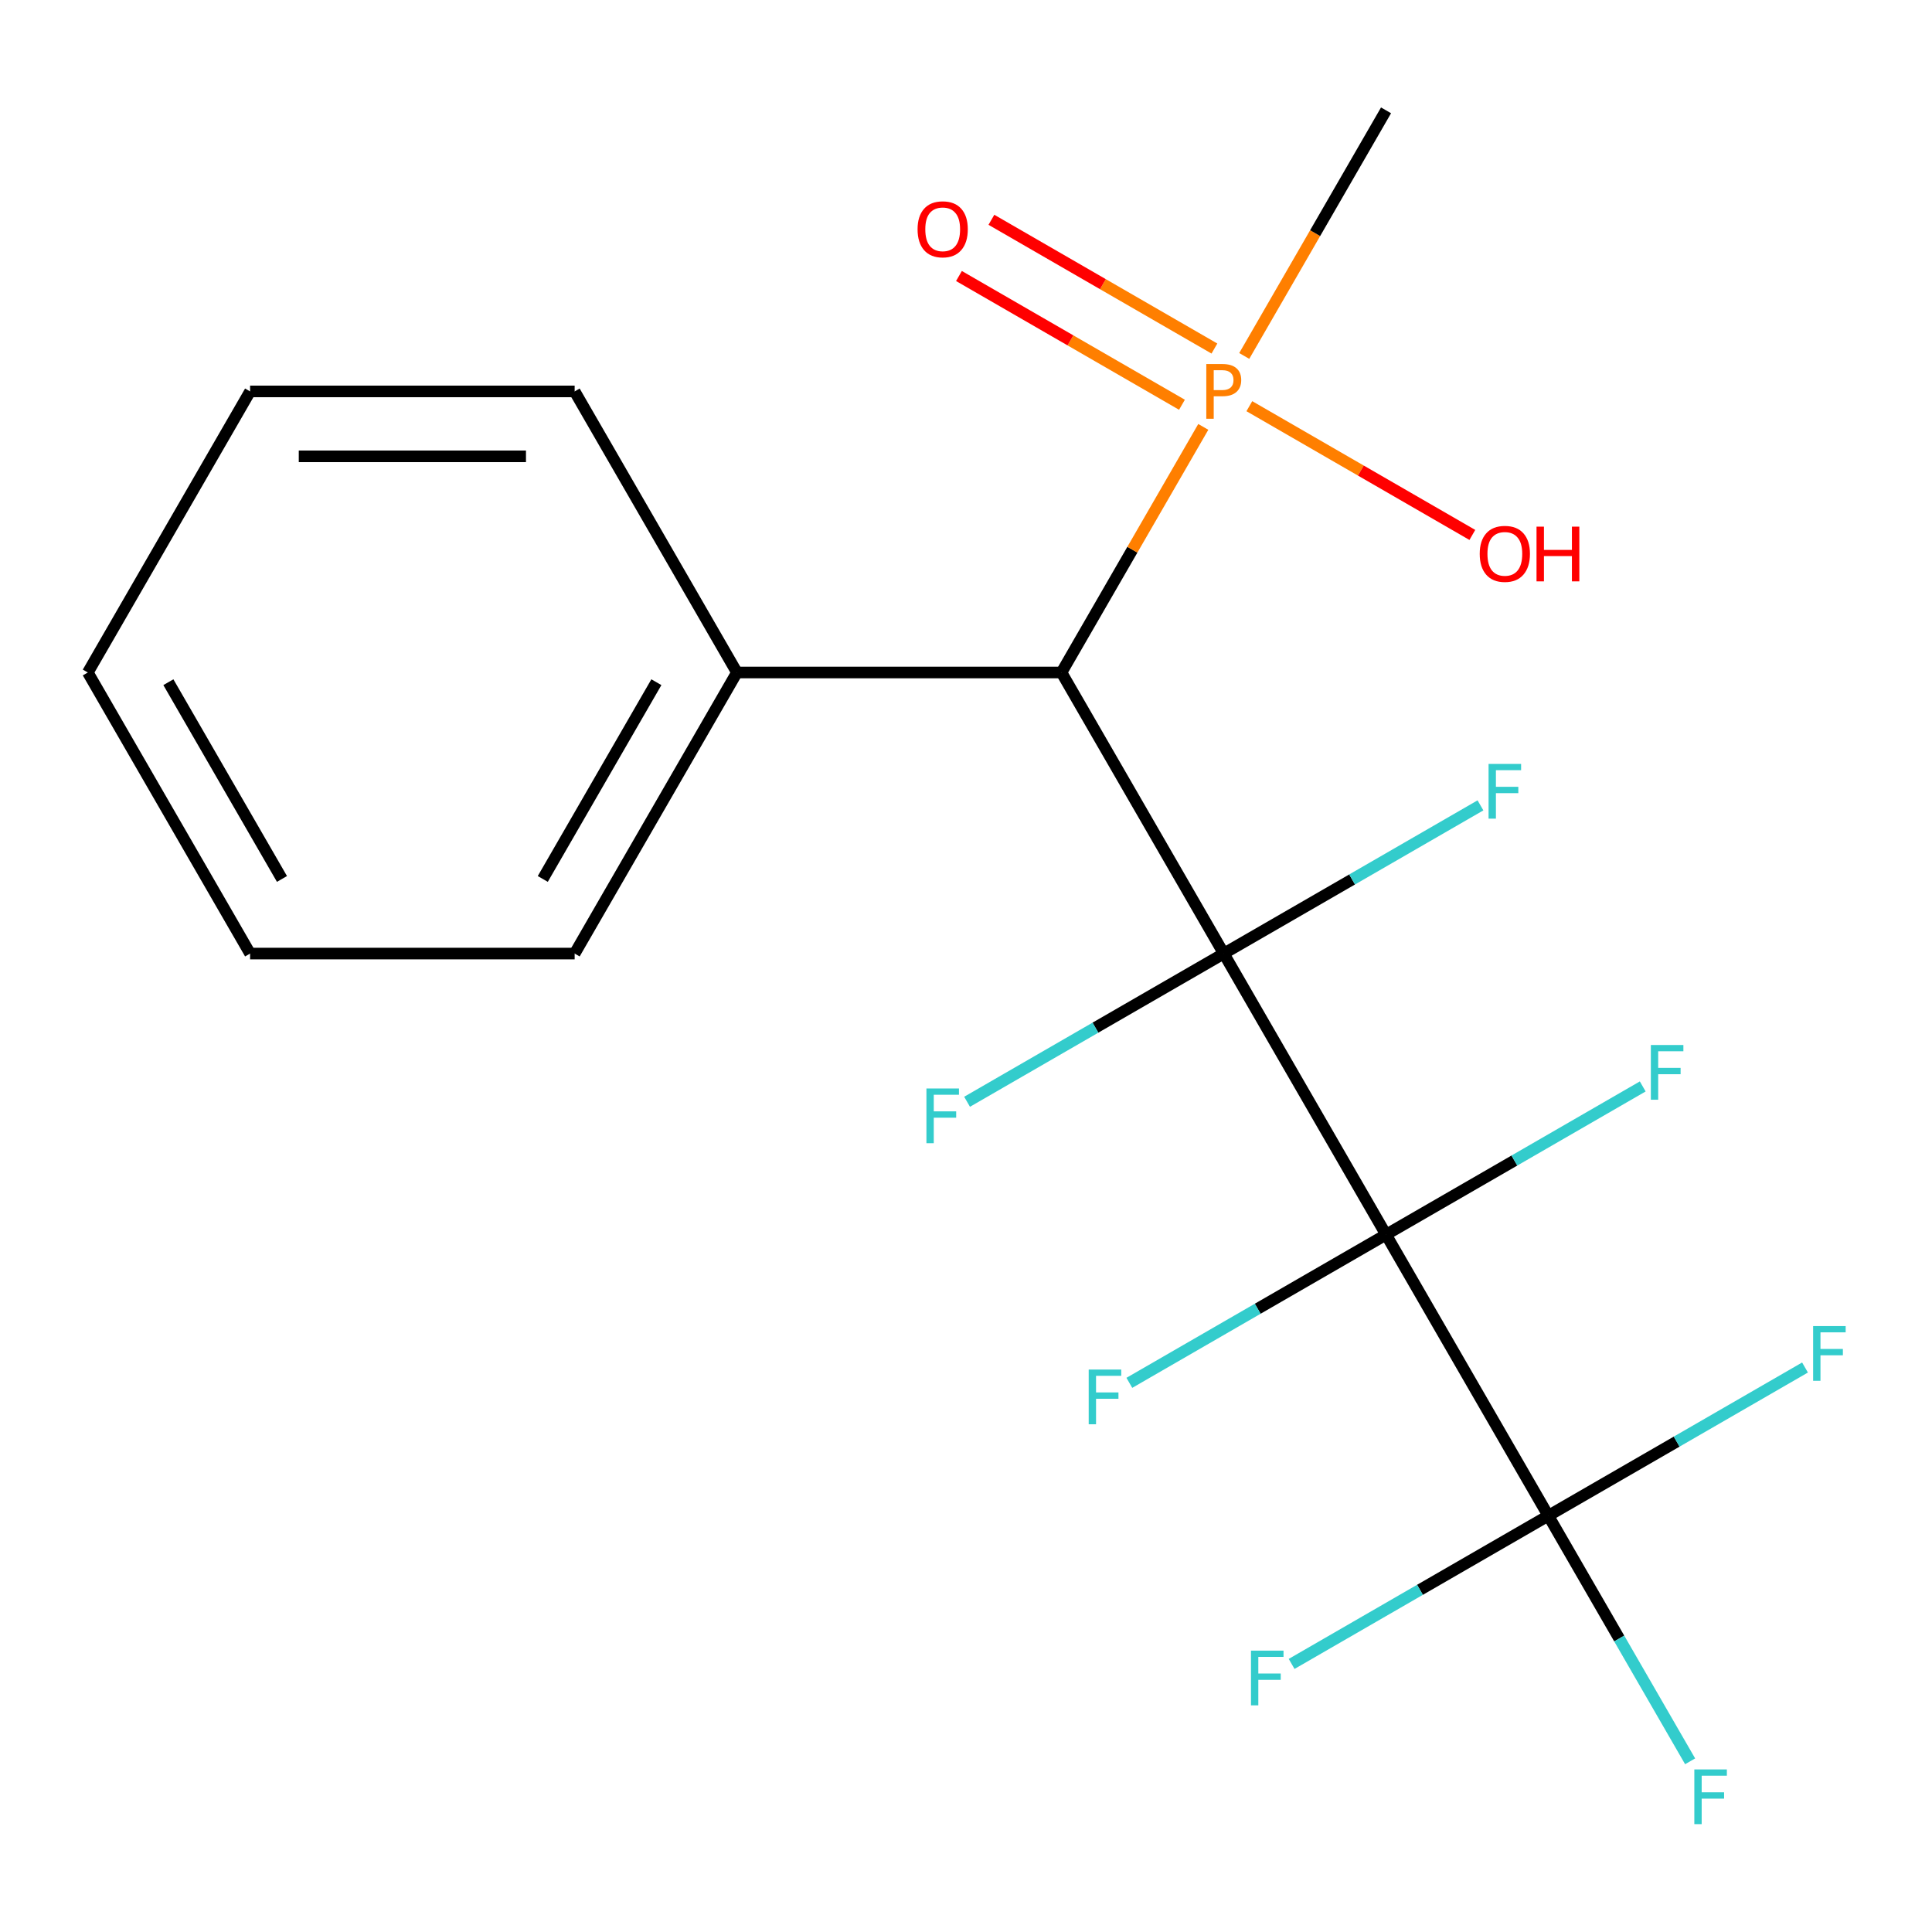 <?xml version='1.0' encoding='iso-8859-1'?>
<svg version='1.1' baseProfile='full'
              xmlns='http://www.w3.org/2000/svg'
                      xmlns:rdkit='http://www.rdkit.org/xml'
                      xmlns:xlink='http://www.w3.org/1999/xlink'
                  xml:space='preserve'
width='1000px' height='1000px' viewBox='0 0 1000 1000'>
<!-- END OF HEADER -->
<rect style='opacity:1.0;fill:#FFFFFF;stroke:none' width='1000' height='1000' x='0' y='0'> </rect>
<path class='bond-0' d='M 633.418,493.564 L 717.413,639.047' style='fill:none;fill-rule:evenodd;stroke:#000000;stroke-width:6px;stroke-linecap:butt;stroke-linejoin:miter;stroke-opacity:1' />
<path class='bond-1' d='M 633.418,493.564 L 549.424,348.081' style='fill:none;fill-rule:evenodd;stroke:#000000;stroke-width:6px;stroke-linecap:butt;stroke-linejoin:miter;stroke-opacity:1' />
<path class='bond-4' d='M 633.418,493.564 L 566.987,531.919' style='fill:none;fill-rule:evenodd;stroke:#000000;stroke-width:6px;stroke-linecap:butt;stroke-linejoin:miter;stroke-opacity:1' />
<path class='bond-4' d='M 566.987,531.919 L 500.555,570.273' style='fill:none;fill-rule:evenodd;stroke:#33CCCC;stroke-width:6px;stroke-linecap:butt;stroke-linejoin:miter;stroke-opacity:1' />
<path class='bond-5' d='M 633.418,493.564 L 699.85,455.21' style='fill:none;fill-rule:evenodd;stroke:#000000;stroke-width:6px;stroke-linecap:butt;stroke-linejoin:miter;stroke-opacity:1' />
<path class='bond-5' d='M 699.85,455.21 L 766.282,416.855' style='fill:none;fill-rule:evenodd;stroke:#33CCCC;stroke-width:6px;stroke-linecap:butt;stroke-linejoin:miter;stroke-opacity:1' />
<path class='bond-2' d='M 717.413,639.047 L 801.408,784.531' style='fill:none;fill-rule:evenodd;stroke:#000000;stroke-width:6px;stroke-linecap:butt;stroke-linejoin:miter;stroke-opacity:1' />
<path class='bond-7' d='M 717.413,639.047 L 650.981,677.402' style='fill:none;fill-rule:evenodd;stroke:#000000;stroke-width:6px;stroke-linecap:butt;stroke-linejoin:miter;stroke-opacity:1' />
<path class='bond-7' d='M 650.981,677.402 L 584.55,715.756' style='fill:none;fill-rule:evenodd;stroke:#33CCCC;stroke-width:6px;stroke-linecap:butt;stroke-linejoin:miter;stroke-opacity:1' />
<path class='bond-8' d='M 717.413,639.047 L 783.845,600.693' style='fill:none;fill-rule:evenodd;stroke:#000000;stroke-width:6px;stroke-linecap:butt;stroke-linejoin:miter;stroke-opacity:1' />
<path class='bond-8' d='M 783.845,600.693 L 850.277,562.339' style='fill:none;fill-rule:evenodd;stroke:#33CCCC;stroke-width:6px;stroke-linecap:butt;stroke-linejoin:miter;stroke-opacity:1' />
<path class='bond-3' d='M 549.424,348.081 L 586.121,284.519' style='fill:none;fill-rule:evenodd;stroke:#000000;stroke-width:6px;stroke-linecap:butt;stroke-linejoin:miter;stroke-opacity:1' />
<path class='bond-3' d='M 586.121,284.519 L 622.818,220.957' style='fill:none;fill-rule:evenodd;stroke:#FF7F00;stroke-width:6px;stroke-linecap:butt;stroke-linejoin:miter;stroke-opacity:1' />
<path class='bond-9' d='M 549.424,348.081 L 381.434,348.081' style='fill:none;fill-rule:evenodd;stroke:#000000;stroke-width:6px;stroke-linecap:butt;stroke-linejoin:miter;stroke-opacity:1' />
<path class='bond-10' d='M 801.408,784.531 L 838.106,848.093' style='fill:none;fill-rule:evenodd;stroke:#000000;stroke-width:6px;stroke-linecap:butt;stroke-linejoin:miter;stroke-opacity:1' />
<path class='bond-10' d='M 838.106,848.093 L 874.803,911.654' style='fill:none;fill-rule:evenodd;stroke:#33CCCC;stroke-width:6px;stroke-linecap:butt;stroke-linejoin:miter;stroke-opacity:1' />
<path class='bond-11' d='M 801.408,784.531 L 867.84,746.176' style='fill:none;fill-rule:evenodd;stroke:#000000;stroke-width:6px;stroke-linecap:butt;stroke-linejoin:miter;stroke-opacity:1' />
<path class='bond-11' d='M 867.84,746.176 L 934.272,707.822' style='fill:none;fill-rule:evenodd;stroke:#33CCCC;stroke-width:6px;stroke-linecap:butt;stroke-linejoin:miter;stroke-opacity:1' />
<path class='bond-12' d='M 801.408,784.531 L 734.976,822.885' style='fill:none;fill-rule:evenodd;stroke:#000000;stroke-width:6px;stroke-linecap:butt;stroke-linejoin:miter;stroke-opacity:1' />
<path class='bond-12' d='M 734.976,822.885 L 668.545,861.24' style='fill:none;fill-rule:evenodd;stroke:#33CCCC;stroke-width:6px;stroke-linecap:butt;stroke-linejoin:miter;stroke-opacity:1' />
<path class='bond-6' d='M 628.578,180.405 L 570.865,147.084' style='fill:none;fill-rule:evenodd;stroke:#FF7F00;stroke-width:6px;stroke-linecap:butt;stroke-linejoin:miter;stroke-opacity:1' />
<path class='bond-6' d='M 570.865,147.084 L 513.152,113.764' style='fill:none;fill-rule:evenodd;stroke:#FF0000;stroke-width:6px;stroke-linecap:butt;stroke-linejoin:miter;stroke-opacity:1' />
<path class='bond-6' d='M 611.779,209.502 L 554.066,176.181' style='fill:none;fill-rule:evenodd;stroke:#FF7F00;stroke-width:6px;stroke-linecap:butt;stroke-linejoin:miter;stroke-opacity:1' />
<path class='bond-6' d='M 554.066,176.181 L 496.353,142.861' style='fill:none;fill-rule:evenodd;stroke:#FF0000;stroke-width:6px;stroke-linecap:butt;stroke-linejoin:miter;stroke-opacity:1' />
<path class='bond-13' d='M 646.658,210.241 L 704.371,243.562' style='fill:none;fill-rule:evenodd;stroke:#FF7F00;stroke-width:6px;stroke-linecap:butt;stroke-linejoin:miter;stroke-opacity:1' />
<path class='bond-13' d='M 704.371,243.562 L 762.084,276.883' style='fill:none;fill-rule:evenodd;stroke:#FF0000;stroke-width:6px;stroke-linecap:butt;stroke-linejoin:miter;stroke-opacity:1' />
<path class='bond-14' d='M 644.018,184.238 L 680.716,120.676' style='fill:none;fill-rule:evenodd;stroke:#FF7F00;stroke-width:6px;stroke-linecap:butt;stroke-linejoin:miter;stroke-opacity:1' />
<path class='bond-14' d='M 680.716,120.676 L 717.413,57.114' style='fill:none;fill-rule:evenodd;stroke:#000000;stroke-width:6px;stroke-linecap:butt;stroke-linejoin:miter;stroke-opacity:1' />
<path class='bond-15' d='M 381.434,348.081 L 297.439,493.564' style='fill:none;fill-rule:evenodd;stroke:#000000;stroke-width:6px;stroke-linecap:butt;stroke-linejoin:miter;stroke-opacity:1' />
<path class='bond-15' d='M 339.738,353.104 L 280.942,454.943' style='fill:none;fill-rule:evenodd;stroke:#000000;stroke-width:6px;stroke-linecap:butt;stroke-linejoin:miter;stroke-opacity:1' />
<path class='bond-16' d='M 381.434,348.081 L 297.439,202.597' style='fill:none;fill-rule:evenodd;stroke:#000000;stroke-width:6px;stroke-linecap:butt;stroke-linejoin:miter;stroke-opacity:1' />
<path class='bond-17' d='M 297.439,493.564 L 129.449,493.564' style='fill:none;fill-rule:evenodd;stroke:#000000;stroke-width:6px;stroke-linecap:butt;stroke-linejoin:miter;stroke-opacity:1' />
<path class='bond-18' d='M 297.439,202.597 L 129.449,202.597' style='fill:none;fill-rule:evenodd;stroke:#000000;stroke-width:6px;stroke-linecap:butt;stroke-linejoin:miter;stroke-opacity:1' />
<path class='bond-18' d='M 272.241,236.195 L 154.648,236.195' style='fill:none;fill-rule:evenodd;stroke:#000000;stroke-width:6px;stroke-linecap:butt;stroke-linejoin:miter;stroke-opacity:1' />
<path class='bond-20' d='M 129.449,493.564 L 45.455,348.081' style='fill:none;fill-rule:evenodd;stroke:#000000;stroke-width:6px;stroke-linecap:butt;stroke-linejoin:miter;stroke-opacity:1' />
<path class='bond-20' d='M 145.947,454.943 L 87.15,353.104' style='fill:none;fill-rule:evenodd;stroke:#000000;stroke-width:6px;stroke-linecap:butt;stroke-linejoin:miter;stroke-opacity:1' />
<path class='bond-19' d='M 129.449,202.597 L 45.455,348.081' style='fill:none;fill-rule:evenodd;stroke:#000000;stroke-width:6px;stroke-linecap:butt;stroke-linejoin:miter;stroke-opacity:1' />
<path  class='atom-4' d='M 632.738 188.437
Q 637.578 188.437, 640.018 190.637
Q 642.458 192.797, 642.458 196.757
Q 642.458 200.677, 639.938 202.917
Q 637.458 205.117, 632.738 205.117
L 628.218 205.117
L 628.218 216.757
L 624.378 216.757
L 624.378 188.437
L 632.738 188.437
M 632.738 201.917
Q 635.498 201.917, 636.978 200.597
Q 638.458 199.277, 638.458 196.757
Q 638.458 194.237, 636.978 192.957
Q 635.538 191.637, 632.738 191.637
L 628.218 191.637
L 628.218 201.917
L 632.738 201.917
' fill='#FF7F00'/>
<path  class='atom-5' d='M 479.515 563.399
L 496.355 563.399
L 496.355 566.639
L 483.315 566.639
L 483.315 575.239
L 494.915 575.239
L 494.915 578.519
L 483.315 578.519
L 483.315 591.719
L 479.515 591.719
L 479.515 563.399
' fill='#33CCCC'/>
<path  class='atom-6' d='M 770.482 395.409
L 787.322 395.409
L 787.322 398.649
L 774.282 398.649
L 774.282 407.249
L 785.882 407.249
L 785.882 410.529
L 774.282 410.529
L 774.282 423.729
L 770.482 423.729
L 770.482 395.409
' fill='#33CCCC'/>
<path  class='atom-7' d='M 474.935 118.683
Q 474.935 111.883, 478.295 108.083
Q 481.655 104.283, 487.935 104.283
Q 494.215 104.283, 497.575 108.083
Q 500.935 111.883, 500.935 118.683
Q 500.935 125.563, 497.535 129.483
Q 494.135 133.363, 487.935 133.363
Q 481.695 133.363, 478.295 129.483
Q 474.935 125.603, 474.935 118.683
M 487.935 130.163
Q 492.255 130.163, 494.575 127.283
Q 496.935 124.363, 496.935 118.683
Q 496.935 113.123, 494.575 110.323
Q 492.255 107.483, 487.935 107.483
Q 483.615 107.483, 481.255 110.283
Q 478.935 113.083, 478.935 118.683
Q 478.935 124.403, 481.255 127.283
Q 483.615 130.163, 487.935 130.163
' fill='#FF0000'/>
<path  class='atom-8' d='M 563.51 708.882
L 580.35 708.882
L 580.35 712.122
L 567.31 712.122
L 567.31 720.722
L 578.91 720.722
L 578.91 724.002
L 567.31 724.002
L 567.31 737.202
L 563.51 737.202
L 563.51 708.882
' fill='#33CCCC'/>
<path  class='atom-9' d='M 854.477 540.893
L 871.317 540.893
L 871.317 544.133
L 858.277 544.133
L 858.277 552.733
L 869.877 552.733
L 869.877 556.013
L 858.277 556.013
L 858.277 569.213
L 854.477 569.213
L 854.477 540.893
' fill='#33CCCC'/>
<path  class='atom-11' d='M 876.983 915.854
L 893.823 915.854
L 893.823 919.094
L 880.783 919.094
L 880.783 927.694
L 892.383 927.694
L 892.383 930.974
L 880.783 930.974
L 880.783 944.174
L 876.983 944.174
L 876.983 915.854
' fill='#33CCCC'/>
<path  class='atom-12' d='M 938.471 686.376
L 955.311 686.376
L 955.311 689.616
L 942.271 689.616
L 942.271 698.216
L 953.871 698.216
L 953.871 701.496
L 942.271 701.496
L 942.271 714.696
L 938.471 714.696
L 938.471 686.376
' fill='#33CCCC'/>
<path  class='atom-13' d='M 647.505 854.366
L 664.345 854.366
L 664.345 857.606
L 651.305 857.606
L 651.305 866.206
L 662.905 866.206
L 662.905 869.486
L 651.305 869.486
L 651.305 882.686
L 647.505 882.686
L 647.505 854.366
' fill='#33CCCC'/>
<path  class='atom-14' d='M 765.902 286.672
Q 765.902 279.872, 769.262 276.072
Q 772.622 272.272, 778.902 272.272
Q 785.182 272.272, 788.542 276.072
Q 791.902 279.872, 791.902 286.672
Q 791.902 293.552, 788.502 297.472
Q 785.102 301.352, 778.902 301.352
Q 772.662 301.352, 769.262 297.472
Q 765.902 293.592, 765.902 286.672
M 778.902 298.152
Q 783.222 298.152, 785.542 295.272
Q 787.902 292.352, 787.902 286.672
Q 787.902 281.112, 785.542 278.312
Q 783.222 275.472, 778.902 275.472
Q 774.582 275.472, 772.222 278.272
Q 769.902 281.072, 769.902 286.672
Q 769.902 292.392, 772.222 295.272
Q 774.582 298.152, 778.902 298.152
' fill='#FF0000'/>
<path  class='atom-14' d='M 795.302 272.592
L 799.142 272.592
L 799.142 284.632
L 813.622 284.632
L 813.622 272.592
L 817.462 272.592
L 817.462 300.912
L 813.622 300.912
L 813.622 287.832
L 799.142 287.832
L 799.142 300.912
L 795.302 300.912
L 795.302 272.592
' fill='#FF0000'/>
</svg>
